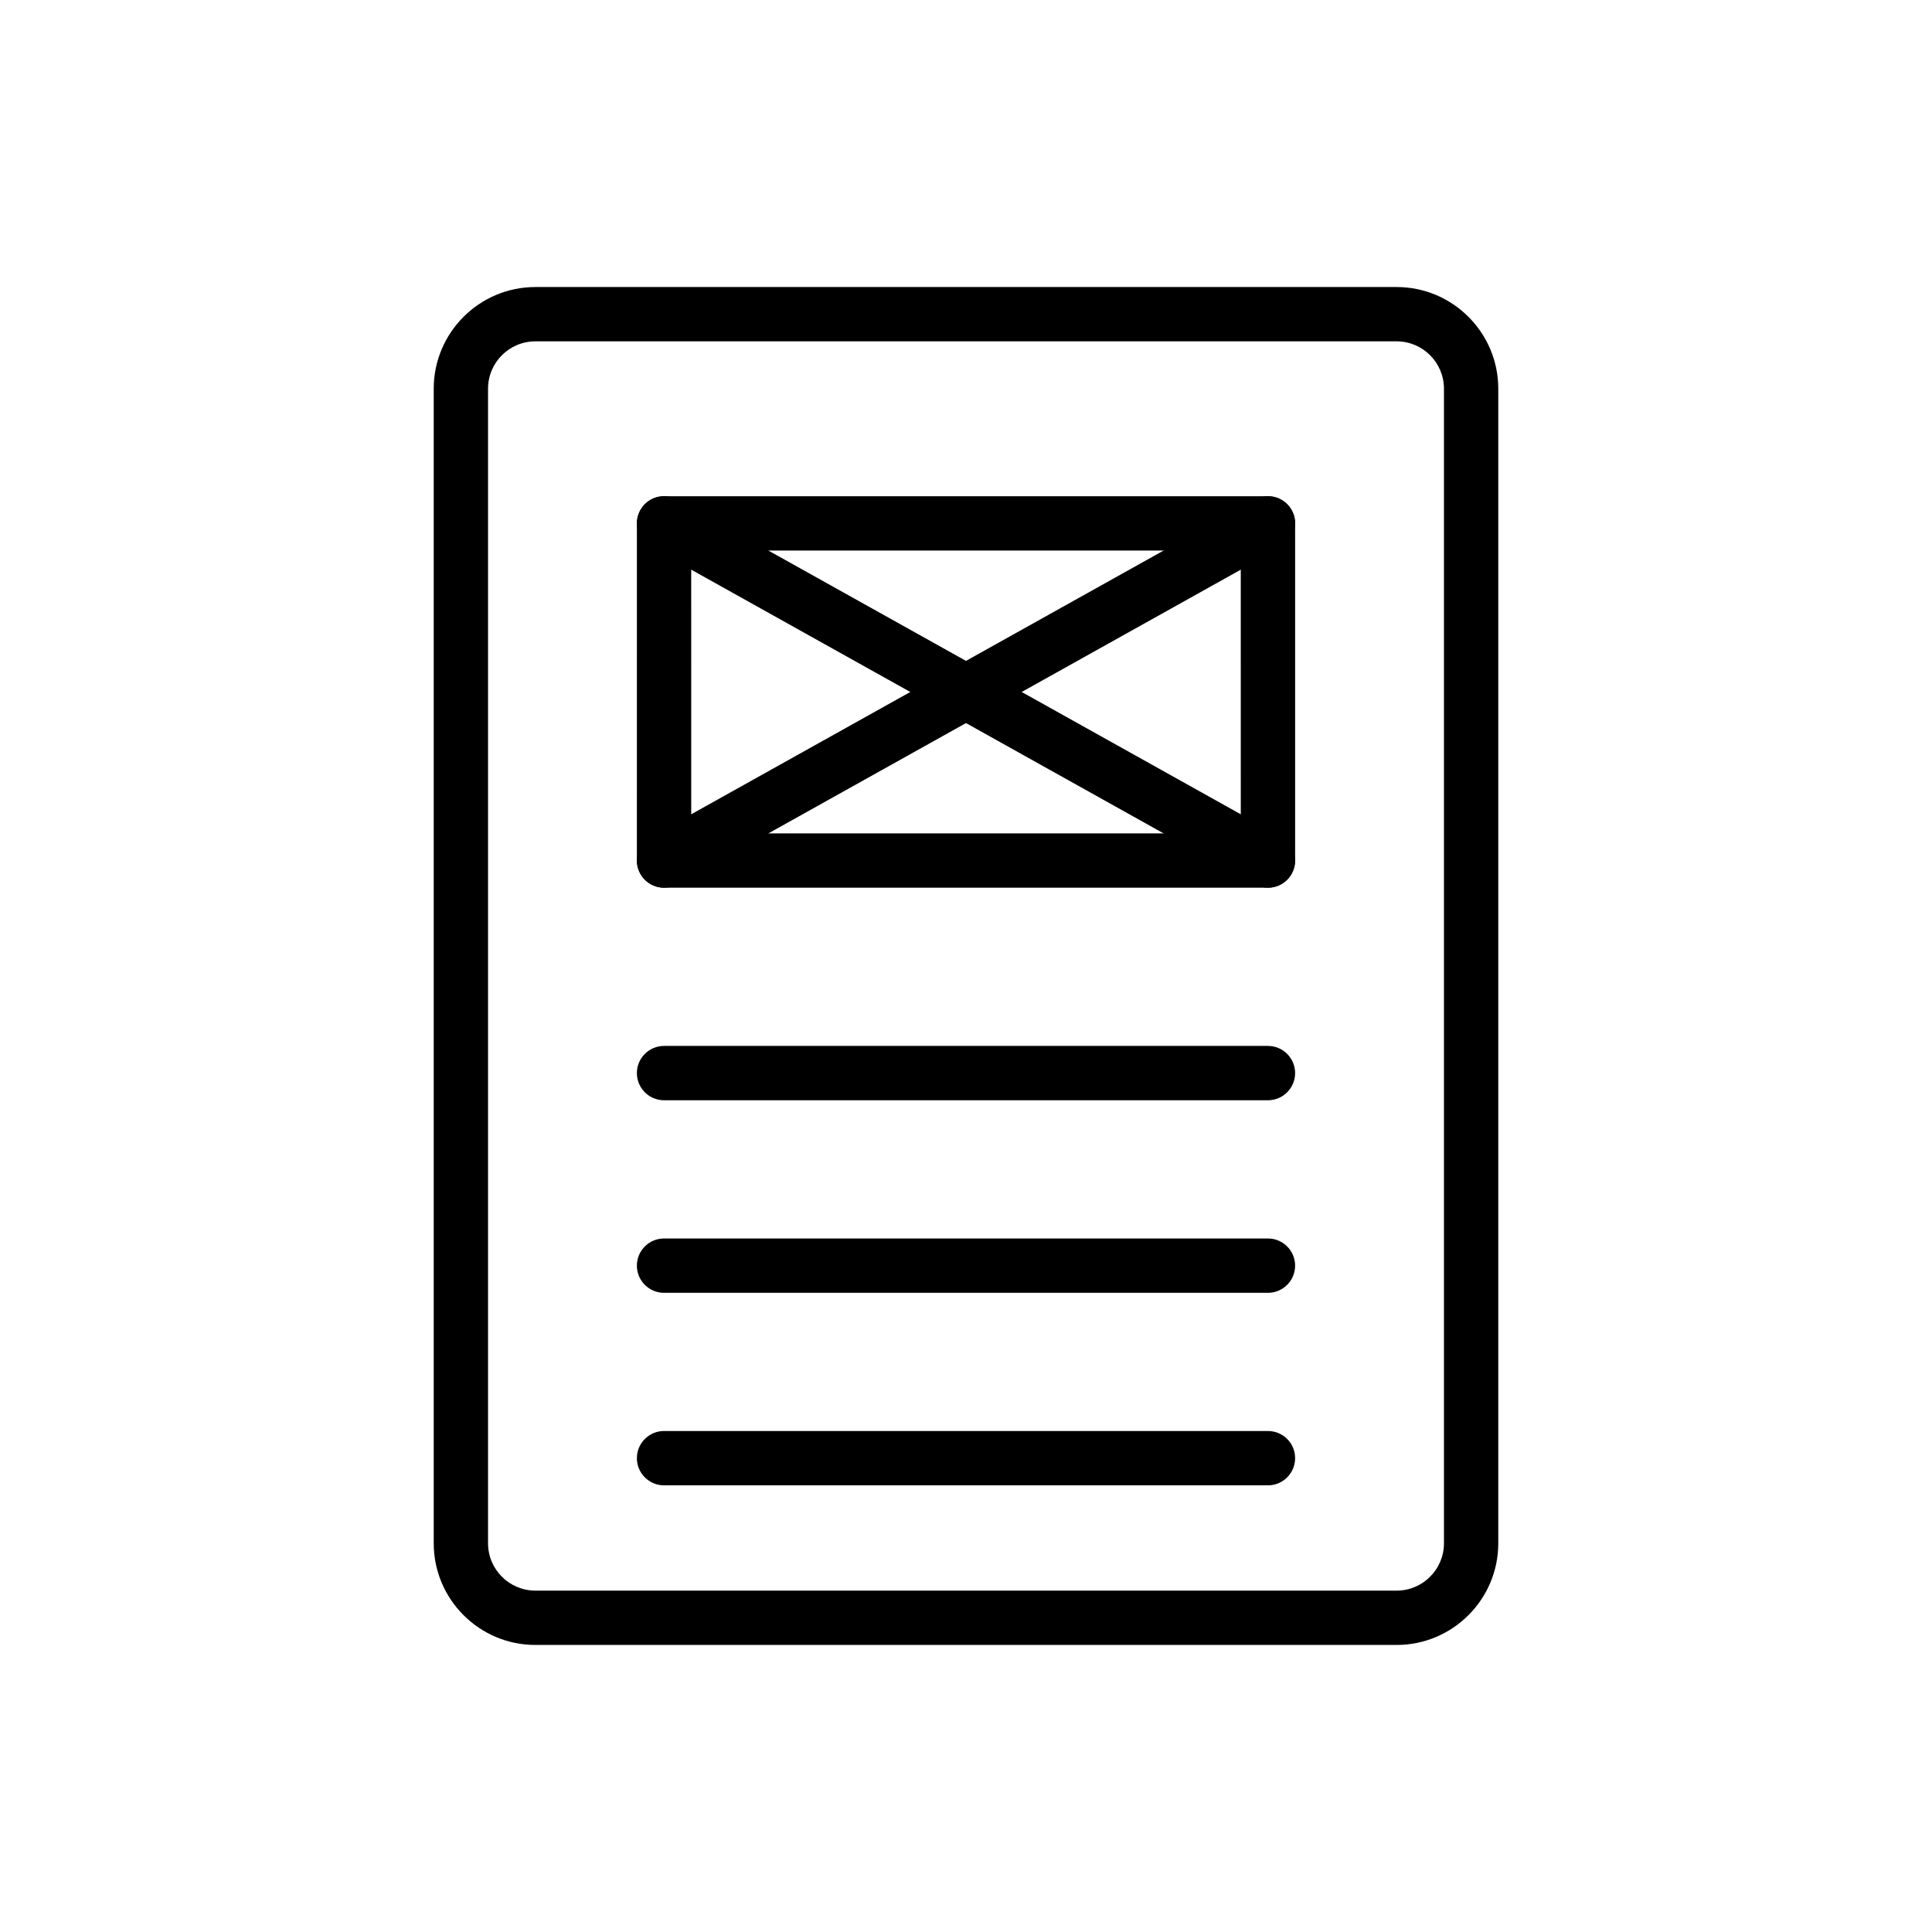 <?xml version="1.0" encoding="UTF-8"?>
<!-- Uploaded to: SVG Repo, www.svgrepo.com, Generator: SVG Repo Mixer Tools -->
<svg fill="#000000" width="800px" height="800px" version="1.1" viewBox="144 144 512 512" xmlns="http://www.w3.org/2000/svg">
 <g>
  <path d="m514.12 579.93h-228.24c-14.855 0-26.938-12.082-26.938-26.934v-305.99c0-14.852 12.082-26.938 26.938-26.938h228.24c14.855 0 26.938 12.086 26.938 26.938v305.99c0 14.852-12.082 26.934-26.938 26.934zm-228.24-345.47c-6.918 0-12.543 5.625-12.543 12.543v305.99c0 6.914 5.625 12.539 12.543 12.539h228.24c6.918 0 12.543-5.625 12.543-12.539v-305.99c0-6.918-5.625-12.543-12.543-12.543z"/>
  <path d="m480.02 379.25h-160.04c-3.977 0-7.199-3.223-7.199-7.199l0.004-89.348c0-3.977 3.223-7.199 7.199-7.199h160.04c3.977 0 7.199 3.223 7.199 7.199v89.348c-0.008 3.977-3.231 7.199-7.203 7.199zm-152.84-14.395h145.64l-0.004-74.953h-145.64z"/>
  <path d="m480.01 379.25c-1.188 0-2.391-0.293-3.5-0.914l-160.04-89.348c-3.473-1.938-4.715-6.32-2.777-9.789 1.934-3.477 6.32-4.731 9.789-2.777l160.04 89.348c3.473 1.938 4.715 6.32 2.777 9.789-1.316 2.363-3.766 3.691-6.289 3.691z"/>
  <path d="m319.99 379.25c-2.523 0-4.973-1.328-6.289-3.691-1.941-3.469-0.695-7.856 2.777-9.789l160.04-89.348c3.477-1.945 7.856-0.699 9.789 2.777 1.941 3.469 0.695 7.856-2.777 9.789l-160.04 89.348c-1.109 0.621-2.312 0.914-3.5 0.914z"/>
  <path d="m480.02 435.58h-160.04c-3.977 0-7.199-3.223-7.199-7.199 0-3.977 3.223-7.199 7.199-7.199h160.04c3.977 0 7.199 3.223 7.199 7.199-0.004 3.977-3.227 7.199-7.199 7.199z"/>
  <path d="m480.02 486.61h-160.04c-3.977 0-7.199-3.223-7.199-7.199 0-3.977 3.223-7.199 7.199-7.199h160.04c3.977 0 7.199 3.223 7.199 7.199-0.004 3.977-3.227 7.199-7.199 7.199z"/>
  <path d="m480.02 537.63h-160.04c-3.977 0-7.199-3.223-7.199-7.199 0-3.977 3.223-7.199 7.199-7.199h160.04c3.977 0 7.199 3.223 7.199 7.199-0.004 3.977-3.227 7.199-7.199 7.199z"/>
 </g>
</svg>